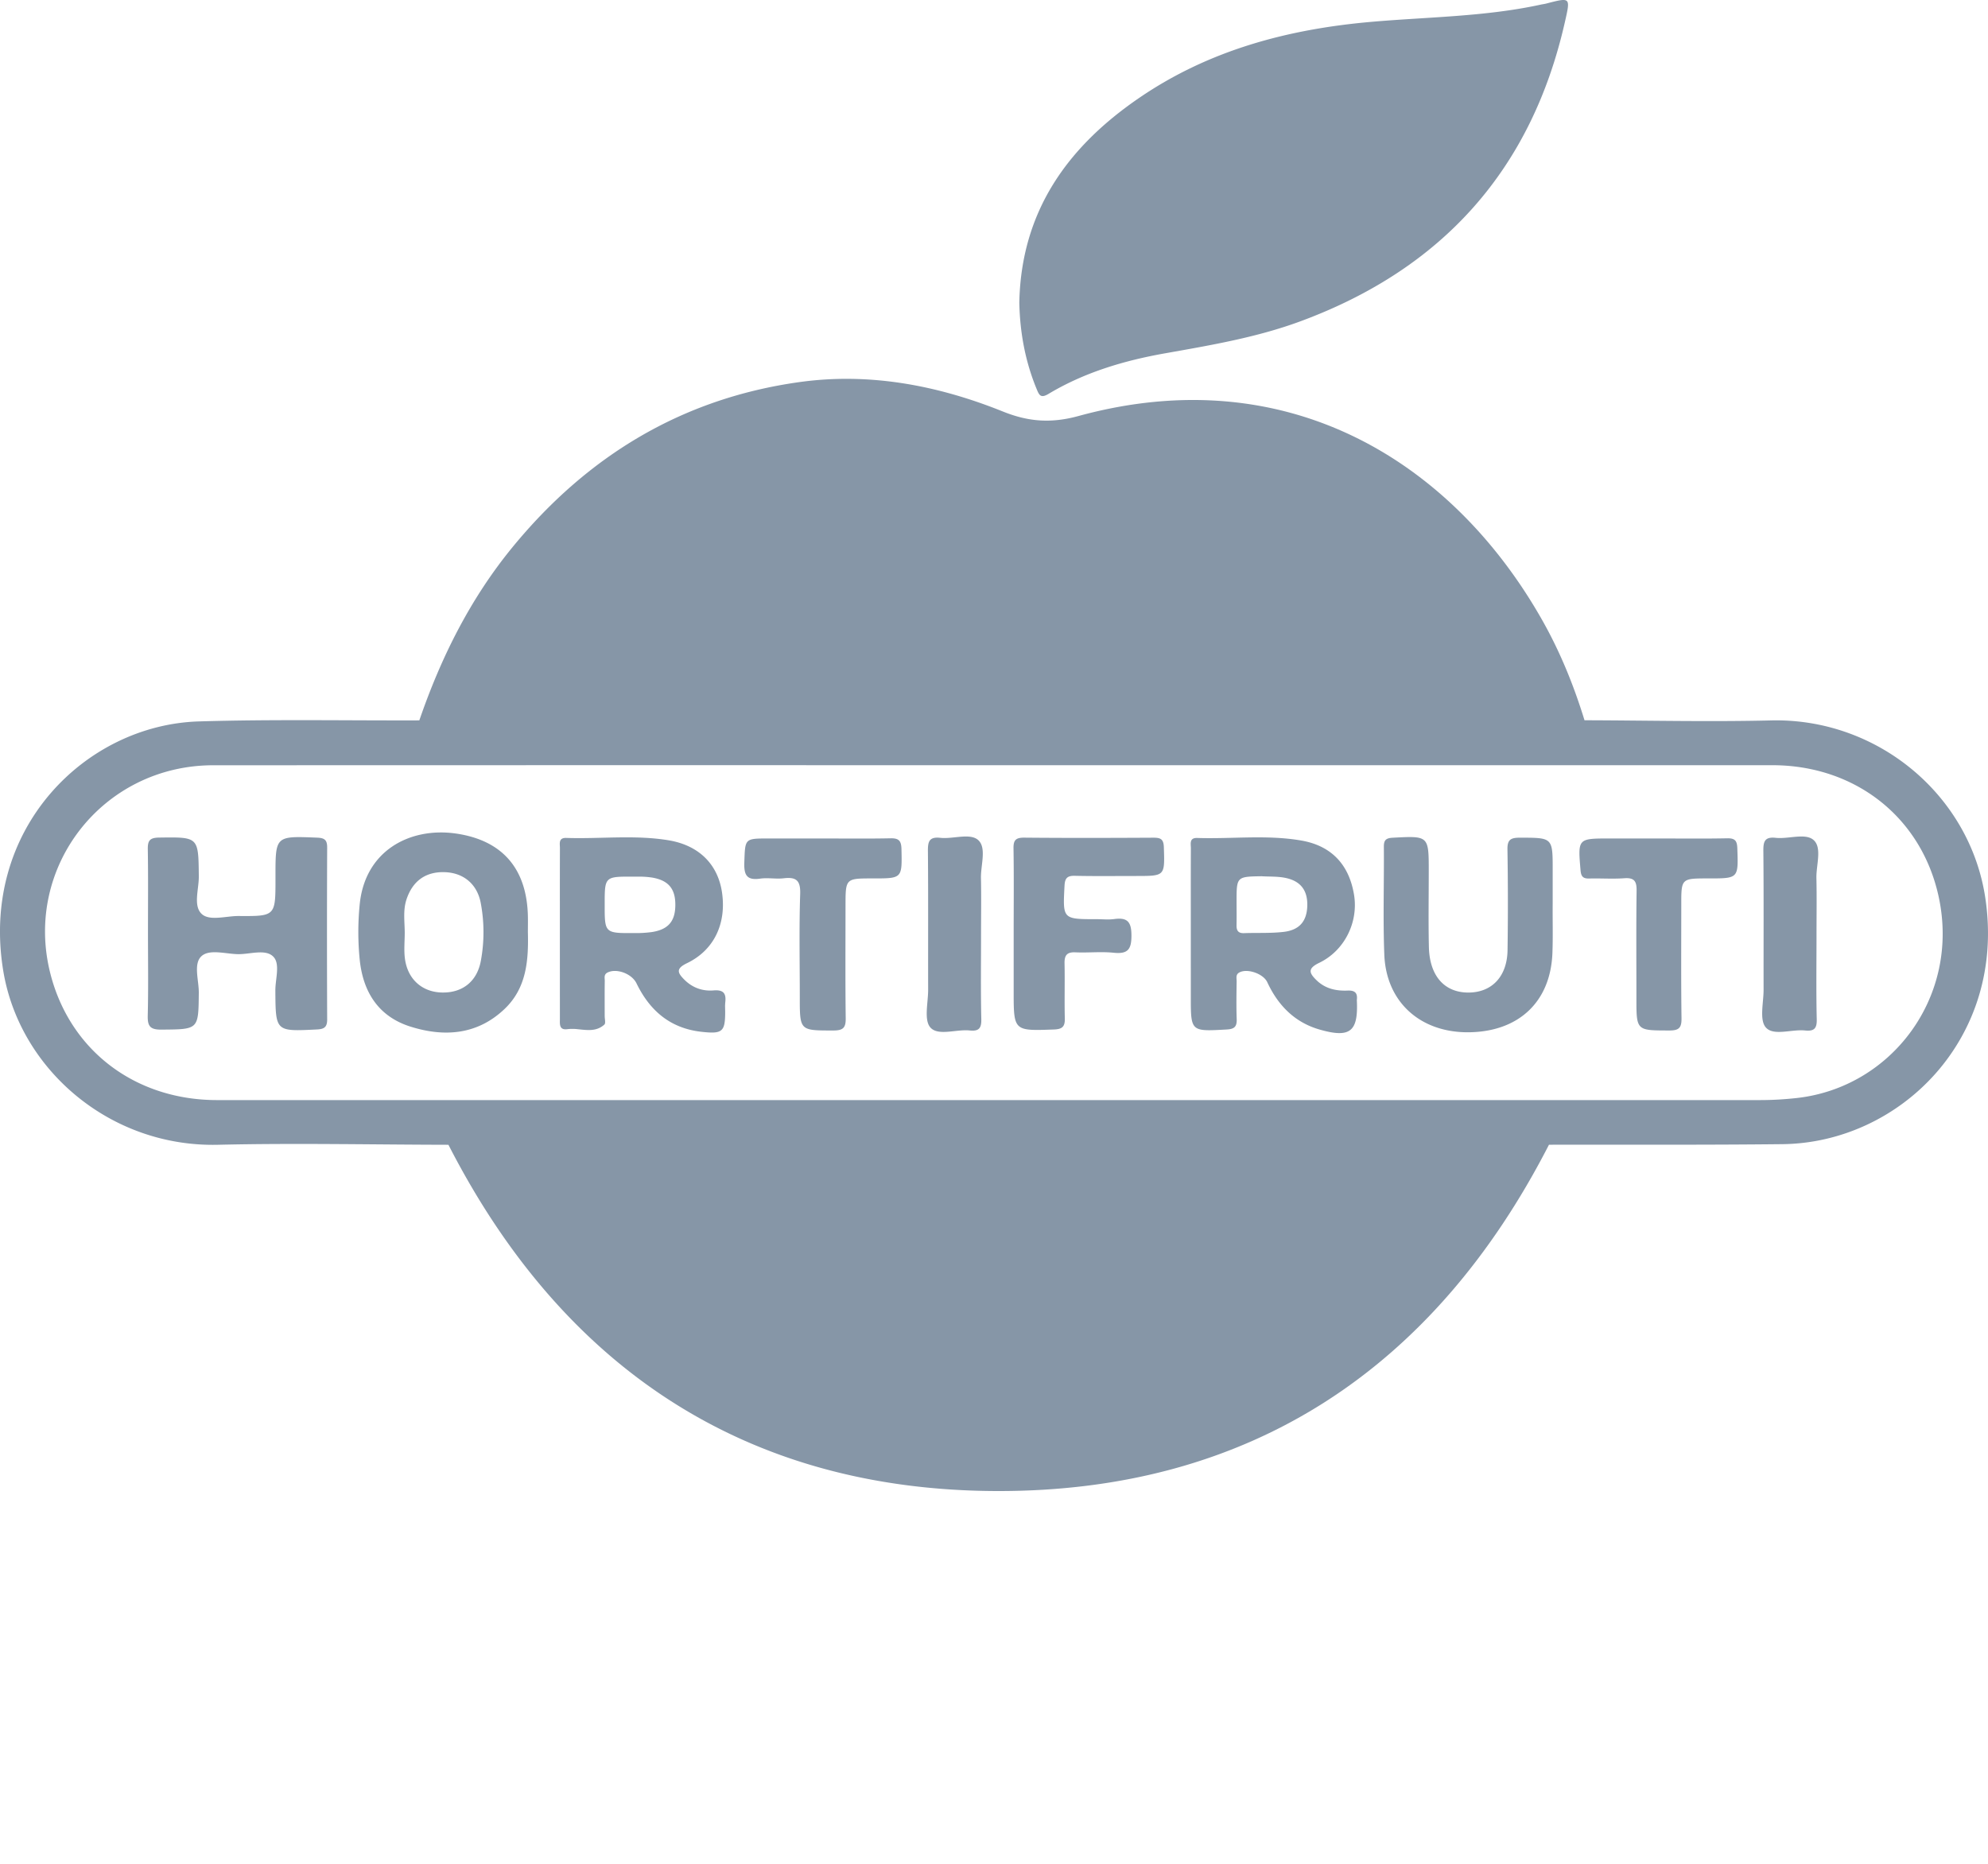 <?xml version="1.0" encoding="UTF-8"?>
<svg width="112" height="105" viewBox="0 0 112 105" xmlns="http://www.w3.org/2000/svg" focusable="false" role="presentation">
    <path d="M56.503 23.184c1.45.584 2.733.67 4.256.253 11.781-3.227 21.068 2.57 26.12 11.488 1.015 1.791 1.786 3.688 2.389 5.652 3.505.009 7.009.093 10.51.009 5.995-.144 11.2 4.203 12.07 9.996 1.192 7.927-4.825 13.802-11.424 13.876-4.385.048-8.773.024-13.158.032C80.794 77.112 70.416 84.043 56.139 84c-14.168-.043-24.46-6.98-30.875-19.507-4.333-.008-8.668-.101-12.997 0-6.076.136-11.17-4.251-12.084-9.803-1.312-7.983 4.632-13.856 11.024-14.048 4.135-.124 8.277-.045 12.417-.058 1.218-3.54 2.865-6.853 5.263-9.774 4.195-5.108 9.507-8.35 16.12-9.28 3.967-.56 7.82.176 11.496 1.654Zm-22.53 19.923-21.96.005c-6.22.003-10.695 5.731-9.179 11.723 1.1 4.34 4.776 7.14 9.4 7.14H99.16c.69 0 1.374-.04 2.062-.116 5.365-.592 9.234-5.736 7.991-11.376-.986-4.472-4.723-7.373-9.36-7.374h-43.92l-21.96-.002Zm39.337 4.245c1.707.294 2.7 1.366 2.976 3.07.246 1.53-.528 3.127-1.965 3.821-.656.317-.576.565-.154.976.492.48 1.1.613 1.75.586.391-.016.572.113.527.51a.445.445 0 0 0 0 .08c.076 1.723-.384 2.096-2.088 1.61-1.414-.402-2.352-1.363-2.96-2.67-.224-.482-1.115-.788-1.566-.554-.229.118-.159.326-.16.502-.01.712-.023 1.424.003 2.133.016.42-.131.56-.563.582-1.902.106-2.015.126-2.022-1.503V52.63c0-1.612-.004-3.225.003-4.838 0-.256-.096-.598.355-.584 1.955.064 3.921-.192 5.864.144Zm-47.613-.392c2.63.384 3.984 2 4.043 4.65.007.299 0 .6 0 .9.04 1.584-.068 3.144-1.31 4.328-1.536 1.466-3.399 1.6-5.312.996-1.787-.565-2.658-1.932-2.85-3.746a15.616 15.616 0 0 1-.006-3.107c.288-3.082 2.86-4.395 5.435-4.021Zm11.989.382c1.721.292 2.77 1.381 2.993 2.952.248 1.741-.448 3.232-1.974 3.967-.63.304-.544.534-.155.925.457.46 1.03.662 1.651.61.592-.049.72.2.656.7l-.009.162.007.33c0 1.146-.153 1.273-1.35 1.138-1.758-.2-2.904-1.2-3.646-2.728-.264-.544-1.108-.856-1.616-.617-.245.113-.168.318-.172.49-.01.657-.004 1.313-.004 1.969l.003.074.016.16c.01.106.01.203-.037.246-.373.338-.799.329-1.23.289l-.288-.029a2.524 2.524 0 0 0-.568 0c-.378.052-.42-.169-.422-.41l.002-.131v-.065l-.001-4.84c0-1.584-.002-3.17.003-4.756 0-.253-.093-.586.36-.572 1.926.064 3.867-.185 5.78.136Zm42.807 1.746c0 1.422-.025 2.845.008 4.266.039 1.614.861 2.545 2.186 2.563 1.347.016 2.224-.891 2.245-2.392a184.18 184.18 0 0 0-.005-5.661c-.011-.555.174-.672.697-.672 1.732.003 1.844-.014 1.851 1.49v2.222c-.009.928.02 1.86-.015 2.787-.103 2.736-1.882 4.42-4.68 4.463-2.736.041-4.684-1.684-4.79-4.364-.08-2.02-.01-4.048-.026-6.072-.004-.379.102-.504.505-.524 2.024-.106 2.024-.12 2.024 1.894Zm21.7-1.746c.46.439.124 1.397.14 2.127.024 1.065.006 2.136.006 3.201 0 1.586-.024 3.173.013 4.76.013.523-.16.674-.656.624-.759-.08-1.776.325-2.211-.17-.376-.423-.125-1.403-.128-2.137-.005-2.598.012-5.198-.013-7.797-.005-.528.064-.819.696-.75.734.08 1.699-.295 2.153.142Zm-47.068-.001c.46.44.125 1.397.14 2.128.023 1.065.005 2.133.005 3.2 0 1.587-.022 3.174.015 4.76.01.523-.159.675-.656.624-.759-.079-1.776.326-2.213-.168-.374-.423-.123-1.403-.126-2.136-.007-2.6.01-5.2-.013-7.799-.005-.528.062-.819.696-.75.733.08 1.696-.294 2.152.14Zm-4.95-.114c.471-.01.6.147.612.608.033 1.544.05 1.646-1.307 1.652h-.312c-1.424 0-1.525 0-1.532 1.24l-.001.31c0 2.107-.016 4.212.011 6.32.007.523-.126.697-.683.697h-.335c-1.464-.004-1.562-.081-1.569-1.538v-.334c0-1.944-.042-3.888.022-5.827.024-.765-.233-.957-.932-.875-.436.05-.89-.043-1.322.019-.78.114-.917-.232-.893-.918.046-1.293.014-1.342 1.213-1.344h3.216c1.27 0 2.54.016 3.811-.01Zm47.134 0c.435-.008.554.135.568.56.055 1.589.073 1.694-1.317 1.7h-.32c-1.411 0-1.512 0-1.52 1.185v.294c0 2.132-.016 4.263.013 6.394.007.523-.123.696-.68.694-1.74-.003-1.853.018-1.86-1.482v-.332c0-2.022-.017-4.045.01-6.067.007-.523-.127-.736-.69-.696-.658.048-1.322-.002-1.983.016-.358.01-.458-.13-.486-.475-.146-1.725-.16-1.78 1.478-1.781h2.982c1.27 0 2.538.016 3.805-.01Zm-79.45-.037c.422.016.576.124.573.56a1104.5 1104.5 0 0 0 0 9.684c.001.441-.176.544-.59.563-2.324.115-2.314.125-2.329-2.195-.003-.652.283-1.495-.112-1.904-.438-.452-1.307-.135-1.985-.144-.71-.01-1.63-.304-2.076.124-.452.432-.134 1.35-.14 2.05-.02 2.088-.007 2.06-2.112 2.077-.653.006-.778-.215-.764-.8.039-1.56.013-3.12.013-4.679 0-1.56.016-3.12-.01-4.678-.007-.48.1-.656.633-.662 2.233-.03 2.217-.05 2.241 2.179.008.726-.328 1.66.16 2.121.286.269.771.239 1.27.185l.333-.037c.165-.017.328-.03.48-.03l.183.002h.333c1.456-.004 1.553-.163 1.56-1.731v-.523c0-2.267 0-2.256 2.339-2.162Zm39.842 0c2.427.023 4.854.016 7.28.003.403-.001.572.076.588.532.053 1.625.074 1.624-1.544 1.625-1.158 0-2.316.016-3.475-.01-.433-.009-.555.143-.577.56-.093 1.766-.11 1.876 1.47 1.883h.338c.33 0 .667.038.992-.007.739-.1.968.152.97.918.004.794-.202 1.063-1.007.98-.709-.073-1.432.009-2.149-.023-.48-.022-.622.168-.613.62.023 1.038-.011 2.078.016 3.114.011.468-.161.597-.622.613-2.196.078-2.258.094-2.26-1.98v-3.386c0-1.613.017-3.226-.009-4.837-.008-.464.128-.608.602-.605Zm-32.643 1.944c-1.08-.033-1.811.496-2.157 1.536-.203.615-.102 1.244-.099 1.868 0 .492-.053.988.011 1.47.154 1.17.981 1.891 2.106 1.907 1.157.018 1.973-.643 2.176-1.814a8.845 8.845 0 0 0-.016-3.256c-.21-1.055-.978-1.675-2.02-1.71Zm46.033.23c-1.32.02-1.418.021-1.425 1.148v.293c0 .437.007.873-.002 1.31-.008.298.086.466.419.455.742-.026 1.491.014 2.227-.07.907-.103 1.317-.609 1.34-1.476.022-.896-.404-1.427-1.324-1.584-.403-.069-.822-.051-1.235-.074Zm-35.15.023h-.718c-1.068.01-1.15.138-1.156 1.267v.615c.007 1.302.114 1.305 1.659 1.297.33.006.662-.013.99-.056.918-.14 1.314-.593 1.33-1.48.019-.94-.368-1.43-1.303-1.59a4.933 4.933 0 0 0-.802-.053ZM88.16 1.256c-1.88 8.285-6.877 13.877-14.877 16.838-2.46.912-5.047 1.35-7.624 1.807-2.32.41-4.557 1.072-6.589 2.29-.45.27-.53.057-.674-.29-.644-1.565-.936-3.192-.97-4.855.103-5.118 2.694-8.768 6.796-11.56 3.906-2.659 8.303-3.832 12.954-4.248 3.21-.286 6.45-.288 9.619-.976.107-.024.218-.035.325-.064 1.376-.355 1.361-.358 1.04 1.058Z" fill="#8696A7"/>
</svg>
